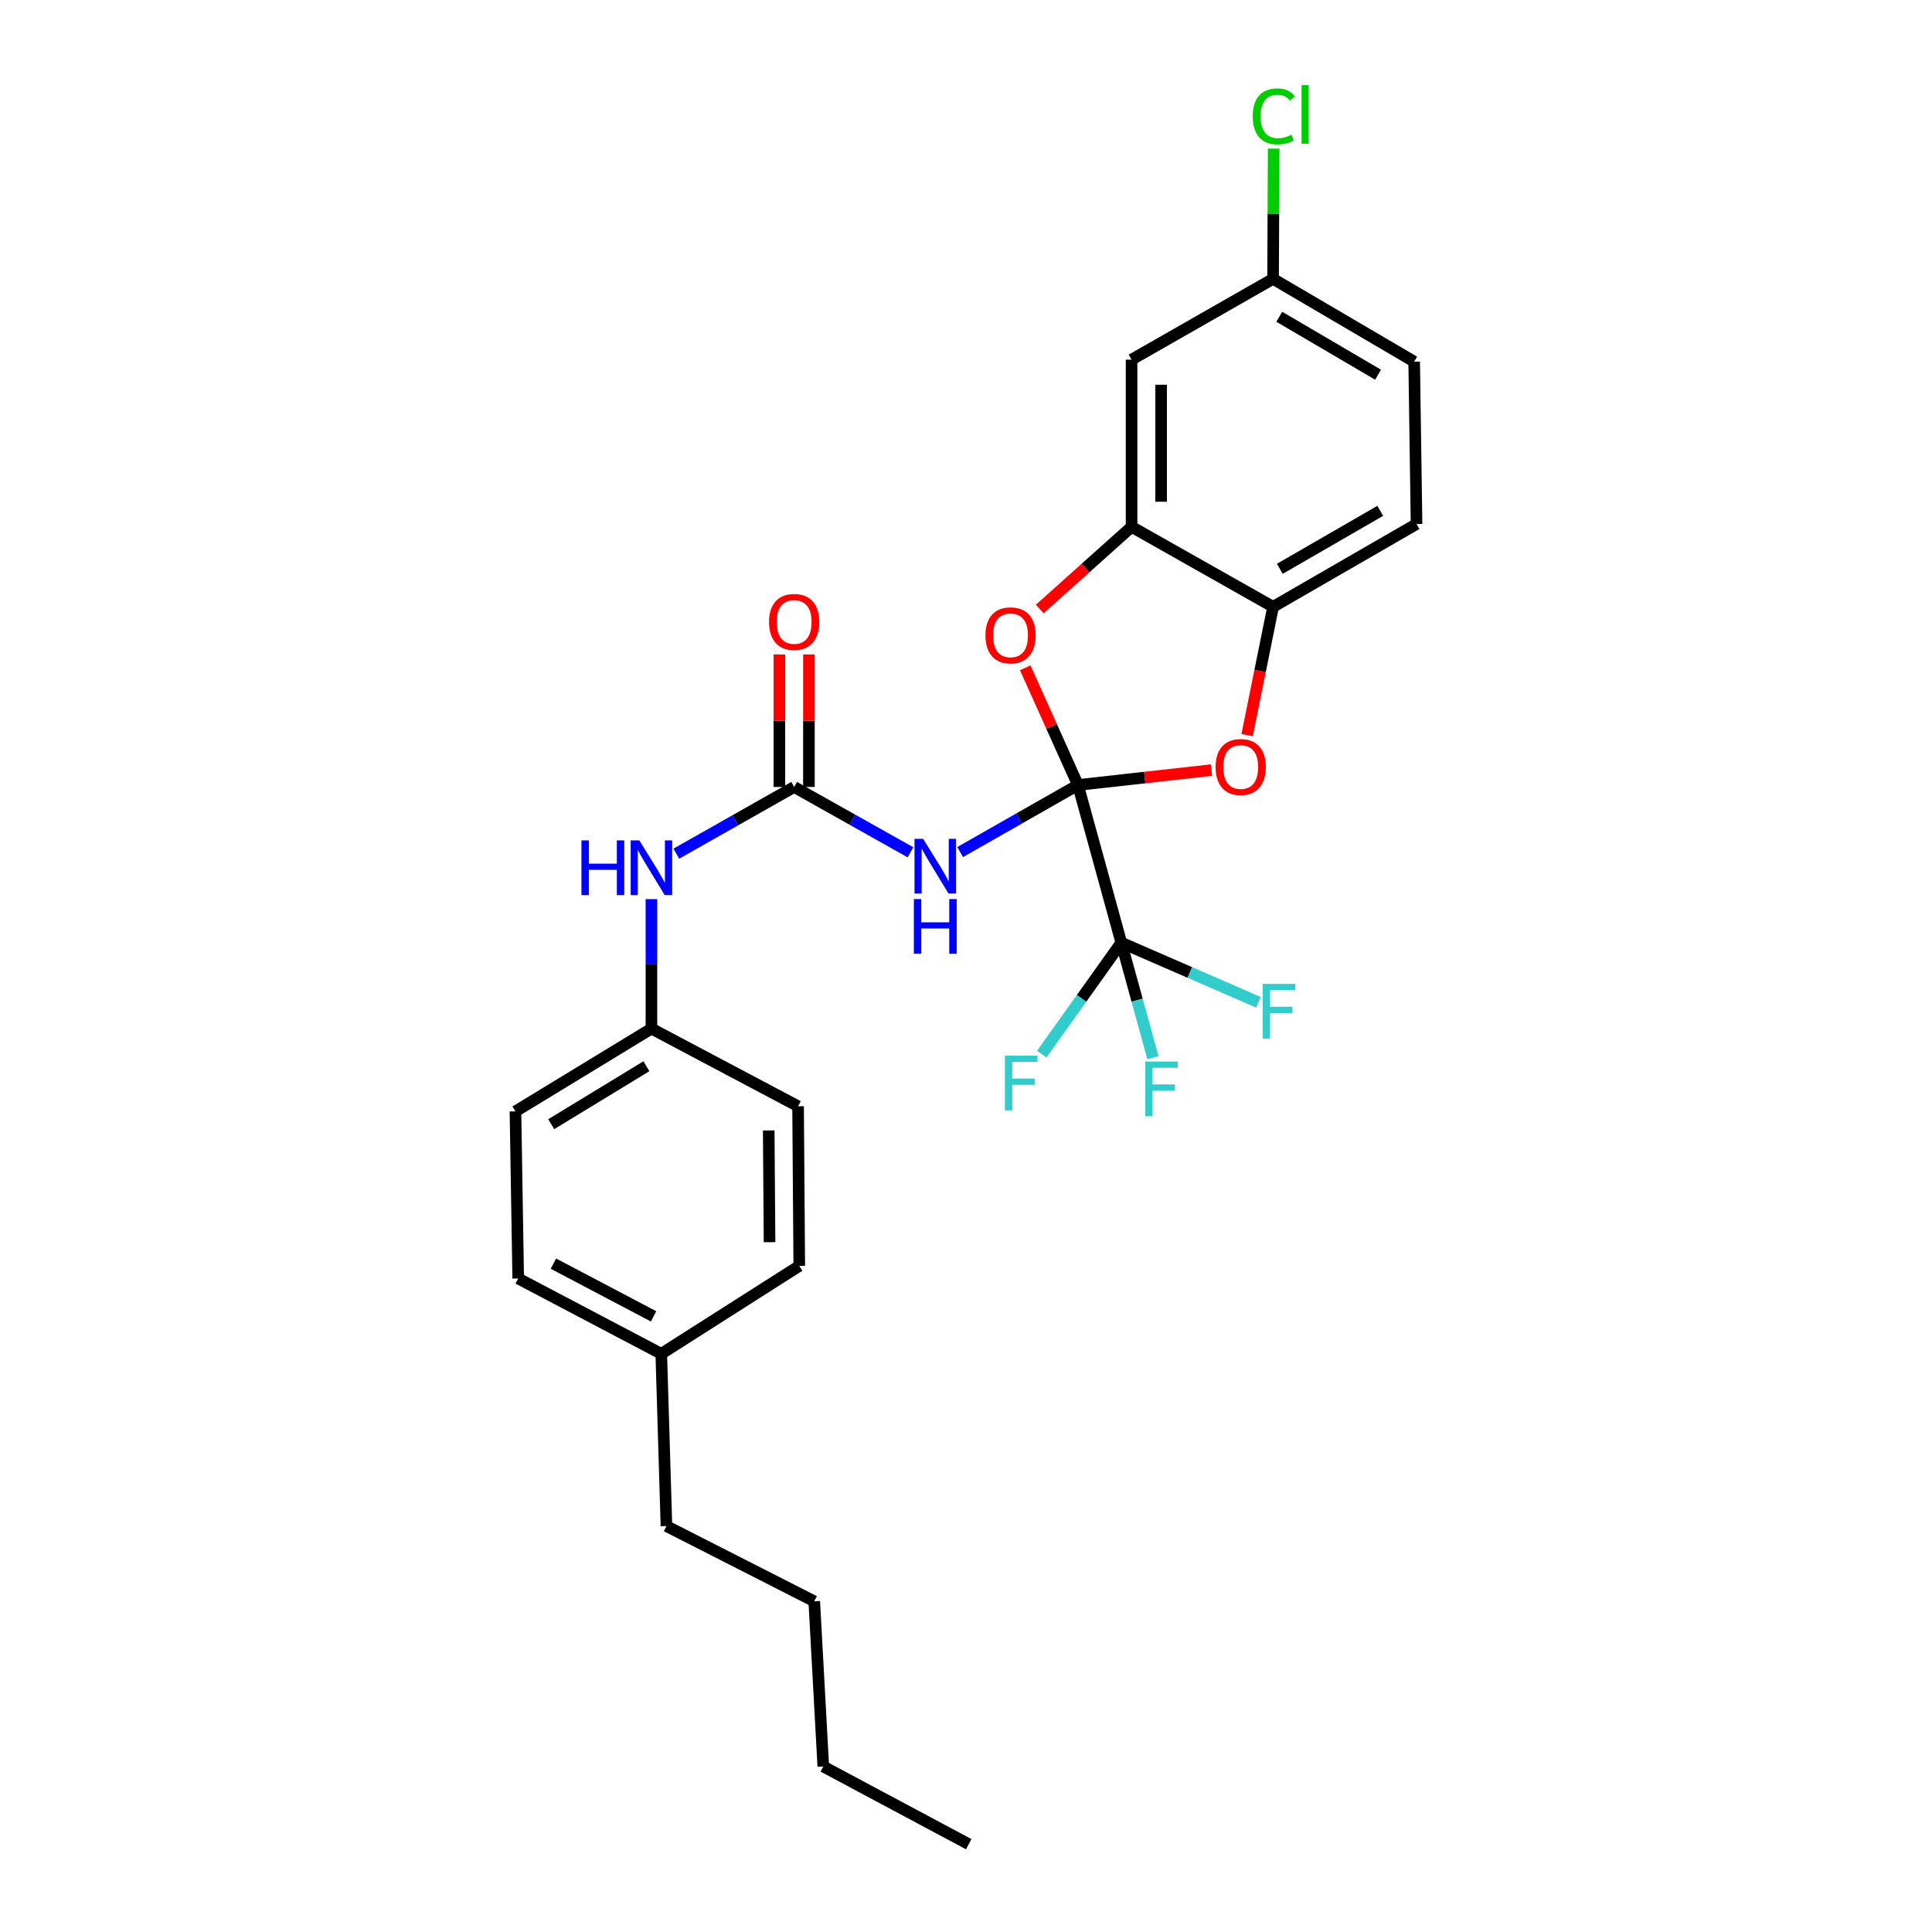 <?xml version='1.0' encoding='iso-8859-1'?>
<svg version='1.1' baseProfile='full'
              xmlns='http://www.w3.org/2000/svg'
                      xmlns:rdkit='http://www.rdkit.org/xml'
                      xmlns:xlink='http://www.w3.org/1999/xlink'
                  xml:space='preserve'
width='1000px' height='1000px' viewBox='0 0 1000 1000'>
<!-- END OF HEADER -->
<rect style='opacity:1.0;fill:#FFFFFF;stroke:none' width='1000' height='1000' x='0' y='0'> </rect>
<path class='bond-0' d='M 557.953,406.308 L 527.458,423.671' style='fill:none;fill-rule:evenodd;stroke:#000000;stroke-width:6px;stroke-linecap:butt;stroke-linejoin:miter;stroke-opacity:1' />
<path class='bond-0' d='M 527.458,423.671 L 496.962,441.034' style='fill:none;fill-rule:evenodd;stroke:#0000FF;stroke-width:6px;stroke-linecap:butt;stroke-linejoin:miter;stroke-opacity:1' />
<path class='bond-1' d='M 557.953,406.308 L 580.38,487.912' style='fill:none;fill-rule:evenodd;stroke:#000000;stroke-width:6px;stroke-linecap:butt;stroke-linejoin:miter;stroke-opacity:1' />
<path class='bond-2' d='M 557.953,406.308 L 544.308,375.984' style='fill:none;fill-rule:evenodd;stroke:#000000;stroke-width:6px;stroke-linecap:butt;stroke-linejoin:miter;stroke-opacity:1' />
<path class='bond-2' d='M 544.308,375.984 L 530.662,345.66' style='fill:none;fill-rule:evenodd;stroke:#FF0000;stroke-width:6px;stroke-linecap:butt;stroke-linejoin:miter;stroke-opacity:1' />
<path class='bond-3' d='M 557.953,406.308 L 592.516,402.461' style='fill:none;fill-rule:evenodd;stroke:#000000;stroke-width:6px;stroke-linecap:butt;stroke-linejoin:miter;stroke-opacity:1' />
<path class='bond-3' d='M 592.516,402.461 L 627.08,398.613' style='fill:none;fill-rule:evenodd;stroke:#FF0000;stroke-width:6px;stroke-linecap:butt;stroke-linejoin:miter;stroke-opacity:1' />
<path class='bond-4' d='M 471.263,441.151 L 441.16,424.244' style='fill:none;fill-rule:evenodd;stroke:#0000FF;stroke-width:6px;stroke-linecap:butt;stroke-linejoin:miter;stroke-opacity:1' />
<path class='bond-4' d='M 441.16,424.244 L 411.057,407.336' style='fill:none;fill-rule:evenodd;stroke:#000000;stroke-width:6px;stroke-linecap:butt;stroke-linejoin:miter;stroke-opacity:1' />
<path class='bond-10' d='M 580.38,487.912 L 559.8,516.77' style='fill:none;fill-rule:evenodd;stroke:#000000;stroke-width:6px;stroke-linecap:butt;stroke-linejoin:miter;stroke-opacity:1' />
<path class='bond-10' d='M 559.8,516.77 L 539.22,545.627' style='fill:none;fill-rule:evenodd;stroke:#33CCCC;stroke-width:6px;stroke-linecap:butt;stroke-linejoin:miter;stroke-opacity:1' />
<path class='bond-11' d='M 580.38,487.912 L 615.872,503.351' style='fill:none;fill-rule:evenodd;stroke:#000000;stroke-width:6px;stroke-linecap:butt;stroke-linejoin:miter;stroke-opacity:1' />
<path class='bond-11' d='M 615.872,503.351 L 651.364,518.79' style='fill:none;fill-rule:evenodd;stroke:#33CCCC;stroke-width:6px;stroke-linecap:butt;stroke-linejoin:miter;stroke-opacity:1' />
<path class='bond-12' d='M 580.38,487.912 L 588.567,517.7' style='fill:none;fill-rule:evenodd;stroke:#000000;stroke-width:6px;stroke-linecap:butt;stroke-linejoin:miter;stroke-opacity:1' />
<path class='bond-12' d='M 588.567,517.7 L 596.754,547.489' style='fill:none;fill-rule:evenodd;stroke:#33CCCC;stroke-width:6px;stroke-linecap:butt;stroke-linejoin:miter;stroke-opacity:1' />
<path class='bond-5' d='M 538.166,315.249 L 561.932,293.965' style='fill:none;fill-rule:evenodd;stroke:#FF0000;stroke-width:6px;stroke-linecap:butt;stroke-linejoin:miter;stroke-opacity:1' />
<path class='bond-5' d='M 561.932,293.965 L 585.698,272.681' style='fill:none;fill-rule:evenodd;stroke:#000000;stroke-width:6px;stroke-linecap:butt;stroke-linejoin:miter;stroke-opacity:1' />
<path class='bond-6' d='M 645.52,380.497 L 652.231,347.292' style='fill:none;fill-rule:evenodd;stroke:#FF0000;stroke-width:6px;stroke-linecap:butt;stroke-linejoin:miter;stroke-opacity:1' />
<path class='bond-6' d='M 652.231,347.292 L 658.943,314.086' style='fill:none;fill-rule:evenodd;stroke:#000000;stroke-width:6px;stroke-linecap:butt;stroke-linejoin:miter;stroke-opacity:1' />
<path class='bond-8' d='M 411.057,407.336 L 380.551,424.603' style='fill:none;fill-rule:evenodd;stroke:#000000;stroke-width:6px;stroke-linecap:butt;stroke-linejoin:miter;stroke-opacity:1' />
<path class='bond-8' d='M 380.551,424.603 L 350.046,441.869' style='fill:none;fill-rule:evenodd;stroke:#0000FF;stroke-width:6px;stroke-linecap:butt;stroke-linejoin:miter;stroke-opacity:1' />
<path class='bond-9' d='M 418.702,407.336 L 418.702,373.038' style='fill:none;fill-rule:evenodd;stroke:#000000;stroke-width:6px;stroke-linecap:butt;stroke-linejoin:miter;stroke-opacity:1' />
<path class='bond-9' d='M 418.702,373.038 L 418.702,338.739' style='fill:none;fill-rule:evenodd;stroke:#FF0000;stroke-width:6px;stroke-linecap:butt;stroke-linejoin:miter;stroke-opacity:1' />
<path class='bond-9' d='M 403.411,407.336 L 403.411,373.038' style='fill:none;fill-rule:evenodd;stroke:#000000;stroke-width:6px;stroke-linecap:butt;stroke-linejoin:miter;stroke-opacity:1' />
<path class='bond-9' d='M 403.411,373.038 L 403.411,338.739' style='fill:none;fill-rule:evenodd;stroke:#FF0000;stroke-width:6px;stroke-linecap:butt;stroke-linejoin:miter;stroke-opacity:1' />
<path class='bond-7' d='M 585.698,272.681 L 585.698,186.159' style='fill:none;fill-rule:evenodd;stroke:#000000;stroke-width:6px;stroke-linecap:butt;stroke-linejoin:miter;stroke-opacity:1' />
<path class='bond-7' d='M 600.989,259.703 L 600.989,199.137' style='fill:none;fill-rule:evenodd;stroke:#000000;stroke-width:6px;stroke-linecap:butt;stroke-linejoin:miter;stroke-opacity:1' />
<path class='bond-27' d='M 585.698,272.681 L 658.943,314.086' style='fill:none;fill-rule:evenodd;stroke:#000000;stroke-width:6px;stroke-linecap:butt;stroke-linejoin:miter;stroke-opacity:1' />
<path class='bond-13' d='M 658.943,314.086 L 733.198,271.229' style='fill:none;fill-rule:evenodd;stroke:#000000;stroke-width:6px;stroke-linecap:butt;stroke-linejoin:miter;stroke-opacity:1' />
<path class='bond-13' d='M 662.437,294.414 L 714.416,264.414' style='fill:none;fill-rule:evenodd;stroke:#000000;stroke-width:6px;stroke-linecap:butt;stroke-linejoin:miter;stroke-opacity:1' />
<path class='bond-14' d='M 585.698,186.159 L 658.943,144.338' style='fill:none;fill-rule:evenodd;stroke:#000000;stroke-width:6px;stroke-linecap:butt;stroke-linejoin:miter;stroke-opacity:1' />
<path class='bond-15' d='M 337.184,465.39 L 337.184,498.895' style='fill:none;fill-rule:evenodd;stroke:#0000FF;stroke-width:6px;stroke-linecap:butt;stroke-linejoin:miter;stroke-opacity:1' />
<path class='bond-15' d='M 337.184,498.895 L 337.184,532.401' style='fill:none;fill-rule:evenodd;stroke:#000000;stroke-width:6px;stroke-linecap:butt;stroke-linejoin:miter;stroke-opacity:1' />
<path class='bond-16' d='M 733.198,271.229 L 731.975,187.187' style='fill:none;fill-rule:evenodd;stroke:#000000;stroke-width:6px;stroke-linecap:butt;stroke-linejoin:miter;stroke-opacity:1' />
<path class='bond-17' d='M 658.943,144.338 L 659.097,110.628' style='fill:none;fill-rule:evenodd;stroke:#000000;stroke-width:6px;stroke-linecap:butt;stroke-linejoin:miter;stroke-opacity:1' />
<path class='bond-17' d='M 659.097,110.628 L 659.252,76.919' style='fill:none;fill-rule:evenodd;stroke:#00CC00;stroke-width:6px;stroke-linecap:butt;stroke-linejoin:miter;stroke-opacity:1' />
<path class='bond-28' d='M 658.943,144.338 L 731.975,187.187' style='fill:none;fill-rule:evenodd;stroke:#000000;stroke-width:6px;stroke-linecap:butt;stroke-linejoin:miter;stroke-opacity:1' />
<path class='bond-28' d='M 662.159,163.954 L 713.282,193.948' style='fill:none;fill-rule:evenodd;stroke:#000000;stroke-width:6px;stroke-linecap:butt;stroke-linejoin:miter;stroke-opacity:1' />
<path class='bond-19' d='M 337.184,532.401 L 413.087,572.608' style='fill:none;fill-rule:evenodd;stroke:#000000;stroke-width:6px;stroke-linecap:butt;stroke-linejoin:miter;stroke-opacity:1' />
<path class='bond-20' d='M 337.184,532.401 L 266.802,575.25' style='fill:none;fill-rule:evenodd;stroke:#000000;stroke-width:6px;stroke-linecap:butt;stroke-linejoin:miter;stroke-opacity:1' />
<path class='bond-20' d='M 334.578,551.889 L 285.311,581.883' style='fill:none;fill-rule:evenodd;stroke:#000000;stroke-width:6px;stroke-linecap:butt;stroke-linejoin:miter;stroke-opacity:1' />
<path class='bond-18' d='M 342.272,700.73 L 268.221,661.738' style='fill:none;fill-rule:evenodd;stroke:#000000;stroke-width:6px;stroke-linecap:butt;stroke-linejoin:miter;stroke-opacity:1' />
<path class='bond-18' d='M 338.289,681.351 L 286.453,654.057' style='fill:none;fill-rule:evenodd;stroke:#000000;stroke-width:6px;stroke-linecap:butt;stroke-linejoin:miter;stroke-opacity:1' />
<path class='bond-23' d='M 342.272,700.73 L 344.948,789.894' style='fill:none;fill-rule:evenodd;stroke:#000000;stroke-width:6px;stroke-linecap:butt;stroke-linejoin:miter;stroke-opacity:1' />
<path class='bond-29' d='M 342.272,700.73 L 413.699,655.239' style='fill:none;fill-rule:evenodd;stroke:#000000;stroke-width:6px;stroke-linecap:butt;stroke-linejoin:miter;stroke-opacity:1' />
<path class='bond-21' d='M 413.087,572.608 L 413.699,655.239' style='fill:none;fill-rule:evenodd;stroke:#000000;stroke-width:6px;stroke-linecap:butt;stroke-linejoin:miter;stroke-opacity:1' />
<path class='bond-21' d='M 397.888,585.116 L 398.316,642.958' style='fill:none;fill-rule:evenodd;stroke:#000000;stroke-width:6px;stroke-linecap:butt;stroke-linejoin:miter;stroke-opacity:1' />
<path class='bond-22' d='M 266.802,575.25 L 268.221,661.738' style='fill:none;fill-rule:evenodd;stroke:#000000;stroke-width:6px;stroke-linecap:butt;stroke-linejoin:miter;stroke-opacity:1' />
<path class='bond-24' d='M 344.948,789.894 L 421.455,828.836' style='fill:none;fill-rule:evenodd;stroke:#000000;stroke-width:6px;stroke-linecap:butt;stroke-linejoin:miter;stroke-opacity:1' />
<path class='bond-25' d='M 421.455,828.836 L 426.135,914.338' style='fill:none;fill-rule:evenodd;stroke:#000000;stroke-width:6px;stroke-linecap:butt;stroke-linejoin:miter;stroke-opacity:1' />
<path class='bond-26' d='M 426.135,914.338 L 501.41,954.545' style='fill:none;fill-rule:evenodd;stroke:#000000;stroke-width:6px;stroke-linecap:butt;stroke-linejoin:miter;stroke-opacity:1' />
<path  class='atom-1' d='M 477.837 434.199
L 487.117 449.199
Q 488.037 450.679, 489.517 453.359
Q 490.997 456.039, 491.077 456.199
L 491.077 434.199
L 494.837 434.199
L 494.837 462.519
L 490.957 462.519
L 480.997 446.119
Q 479.837 444.199, 478.597 441.999
Q 477.397 439.799, 477.037 439.119
L 477.037 462.519
L 473.357 462.519
L 473.357 434.199
L 477.837 434.199
' fill='#0000FF'/>
<path  class='atom-1' d='M 473.017 465.351
L 476.857 465.351
L 476.857 477.391
L 491.337 477.391
L 491.337 465.351
L 495.177 465.351
L 495.177 493.671
L 491.337 493.671
L 491.337 480.591
L 476.857 480.591
L 476.857 493.671
L 473.017 493.671
L 473.017 465.351
' fill='#0000FF'/>
<path  class='atom-3' d='M 510.064 328.854
Q 510.064 322.054, 513.424 318.254
Q 516.784 314.454, 523.064 314.454
Q 529.344 314.454, 532.704 318.254
Q 536.064 322.054, 536.064 328.854
Q 536.064 335.734, 532.664 339.654
Q 529.264 343.534, 523.064 343.534
Q 516.824 343.534, 513.424 339.654
Q 510.064 335.774, 510.064 328.854
M 523.064 340.334
Q 527.384 340.334, 529.704 337.454
Q 532.064 334.534, 532.064 328.854
Q 532.064 323.294, 529.704 320.494
Q 527.384 317.654, 523.064 317.654
Q 518.744 317.654, 516.384 320.454
Q 514.064 323.254, 514.064 328.854
Q 514.064 334.574, 516.384 337.454
Q 518.744 340.334, 523.064 340.334
' fill='#FF0000'/>
<path  class='atom-4' d='M 629.199 397.01
Q 629.199 390.21, 632.559 386.41
Q 635.919 382.61, 642.199 382.61
Q 648.479 382.61, 651.839 386.41
Q 655.199 390.21, 655.199 397.01
Q 655.199 403.89, 651.799 407.81
Q 648.399 411.69, 642.199 411.69
Q 635.959 411.69, 632.559 407.81
Q 629.199 403.93, 629.199 397.01
M 642.199 408.49
Q 646.519 408.49, 648.839 405.61
Q 651.199 402.69, 651.199 397.01
Q 651.199 391.45, 648.839 388.65
Q 646.519 385.81, 642.199 385.81
Q 637.879 385.81, 635.519 388.61
Q 633.199 391.41, 633.199 397.01
Q 633.199 402.73, 635.519 405.61
Q 637.879 408.49, 642.199 408.49
' fill='#FF0000'/>
<path  class='atom-9' d='M 300.964 434.989
L 304.804 434.989
L 304.804 447.029
L 319.284 447.029
L 319.284 434.989
L 323.124 434.989
L 323.124 463.309
L 319.284 463.309
L 319.284 450.229
L 304.804 450.229
L 304.804 463.309
L 300.964 463.309
L 300.964 434.989
' fill='#0000FF'/>
<path  class='atom-9' d='M 330.924 434.989
L 340.204 449.989
Q 341.124 451.469, 342.604 454.149
Q 344.084 456.829, 344.164 456.989
L 344.164 434.989
L 347.924 434.989
L 347.924 463.309
L 344.044 463.309
L 334.084 446.909
Q 332.924 444.989, 331.684 442.789
Q 330.484 440.589, 330.124 439.909
L 330.124 463.309
L 326.444 463.309
L 326.444 434.989
L 330.924 434.989
' fill='#0000FF'/>
<path  class='atom-10' d='M 398.057 321.922
Q 398.057 315.122, 401.417 311.322
Q 404.777 307.522, 411.057 307.522
Q 417.337 307.522, 420.697 311.322
Q 424.057 315.122, 424.057 321.922
Q 424.057 328.802, 420.657 332.722
Q 417.257 336.602, 411.057 336.602
Q 404.817 336.602, 401.417 332.722
Q 398.057 328.842, 398.057 321.922
M 411.057 333.402
Q 415.377 333.402, 417.697 330.522
Q 420.057 327.602, 420.057 321.922
Q 420.057 316.362, 417.697 313.562
Q 415.377 310.722, 411.057 310.722
Q 406.737 310.722, 404.377 313.522
Q 402.057 316.322, 402.057 321.922
Q 402.057 327.642, 404.377 330.522
Q 406.737 333.402, 411.057 333.402
' fill='#FF0000'/>
<path  class='atom-11' d='M 520.149 546.402
L 536.989 546.402
L 536.989 549.642
L 523.949 549.642
L 523.949 558.242
L 535.549 558.242
L 535.549 561.522
L 523.949 561.522
L 523.949 574.722
L 520.149 574.722
L 520.149 546.402
' fill='#33CCCC'/>
<path  class='atom-12' d='M 653.589 509.261
L 670.429 509.261
L 670.429 512.501
L 657.389 512.501
L 657.389 521.101
L 668.989 521.101
L 668.989 524.381
L 657.389 524.381
L 657.389 537.581
L 653.589 537.581
L 653.589 509.261
' fill='#33CCCC'/>
<path  class='atom-13' d='M 592.765 549.451
L 609.605 549.451
L 609.605 552.691
L 596.565 552.691
L 596.565 561.291
L 608.165 561.291
L 608.165 564.571
L 596.565 564.571
L 596.565 577.771
L 592.765 577.771
L 592.765 549.451
' fill='#33CCCC'/>
<path  class='atom-18' d='M 648.413 60.231
Q 648.413 53.191, 651.693 49.511
Q 655.013 45.791, 661.293 45.791
Q 667.133 45.791, 670.253 49.911
L 667.613 52.071
Q 665.333 49.071, 661.293 49.071
Q 657.013 49.071, 654.733 51.951
Q 652.493 54.791, 652.493 60.231
Q 652.493 65.831, 654.813 68.711
Q 657.173 71.591, 661.733 71.591
Q 664.853 71.591, 668.493 69.711
L 669.613 72.711
Q 668.133 73.671, 665.893 74.231
Q 663.653 74.791, 661.173 74.791
Q 655.013 74.791, 651.693 71.031
Q 648.413 67.271, 648.413 60.231
' fill='#00CC00'/>
<path  class='atom-18' d='M 673.693 44.071
L 677.373 44.071
L 677.373 74.431
L 673.693 74.431
L 673.693 44.071
' fill='#00CC00'/>
</svg>
